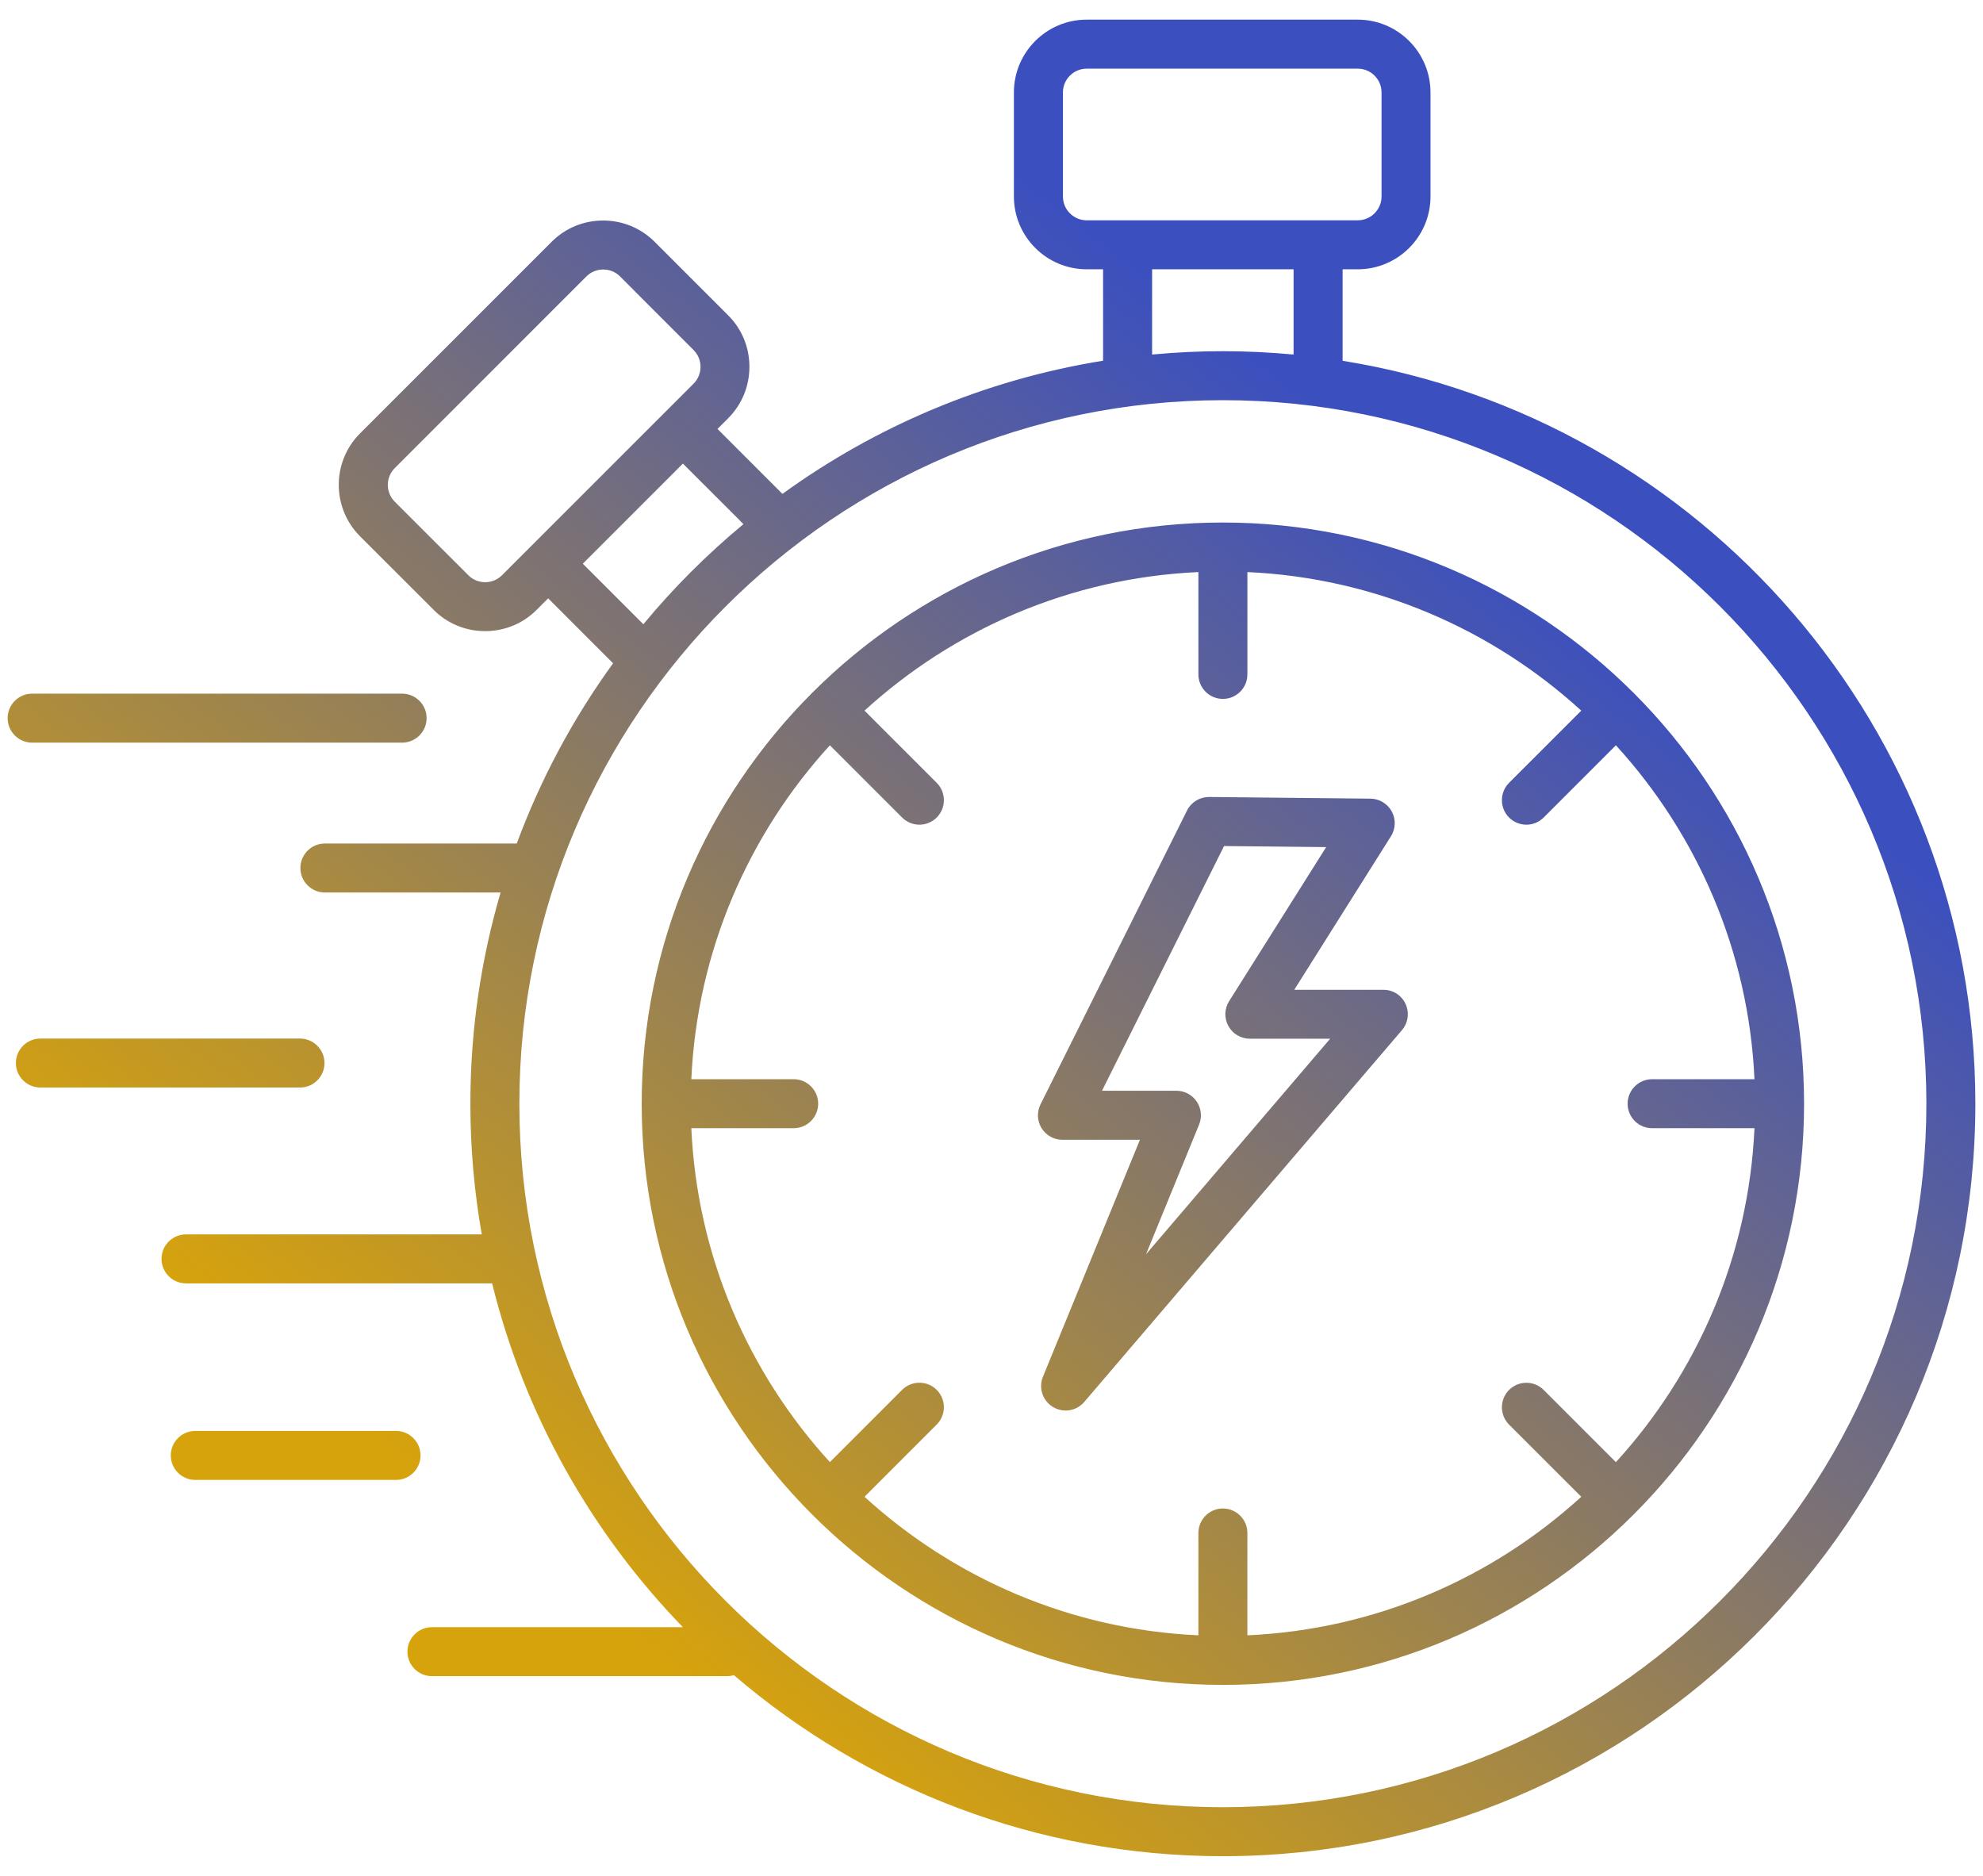 <svg width="74" height="70" viewBox="0 0 74 70" fill="none" xmlns="http://www.w3.org/2000/svg">
<path d="M1.199 27.712C0.695 27.712 0.285 27.302 0.285 26.798C0.285 26.294 0.695 25.884 1.199 25.884H15.006C15.51 25.884 15.92 26.294 15.92 26.798C15.92 27.302 15.51 27.712 15.006 27.712H1.199ZM12.109 39.668C12.109 39.164 11.699 38.754 11.194 38.754H1.507C1.003 38.754 0.593 39.164 0.593 39.668C0.593 40.172 1.003 40.582 1.507 40.582H11.194C11.7 40.582 12.109 40.174 12.109 39.668ZM15.693 54.31C15.693 53.805 15.283 53.396 14.779 53.396H7.287C6.783 53.396 6.373 53.805 6.373 54.31C6.373 54.814 6.783 55.224 7.287 55.224H14.779C15.283 55.224 15.693 54.814 15.693 54.31ZM73.715 41.185C73.715 56.669 61.117 69.265 45.635 69.265C38.674 69.265 32.299 66.718 27.387 62.51C27.306 62.533 27.223 62.547 27.136 62.547H16.118C15.614 62.547 15.204 62.137 15.204 61.633C15.204 61.129 15.614 60.719 16.118 60.719H25.483C22.072 57.201 19.573 52.797 18.365 47.89H6.941C6.437 47.89 6.027 47.48 6.027 46.976C6.027 46.472 6.437 46.062 6.941 46.062H17.978C17.7 44.477 17.553 42.849 17.553 41.185C17.553 38.451 17.948 35.806 18.681 33.304H12.124C11.62 33.304 11.21 32.895 11.21 32.39C11.21 31.886 11.62 31.476 12.124 31.476H19.284C20.177 29.062 21.392 26.802 22.879 24.75L20.456 22.327L20.023 22.759C19.512 23.271 18.83 23.551 18.103 23.551C17.377 23.551 16.696 23.27 16.184 22.759L13.435 20.011C12.377 18.952 12.377 17.231 13.435 16.173L20.588 9.021C21.1 8.509 21.781 8.229 22.508 8.229C23.234 8.229 23.915 8.511 24.427 9.021L27.174 11.768C27.686 12.28 27.966 12.96 27.966 13.687C27.966 14.414 27.684 15.095 27.174 15.607L26.775 16.006L29.198 18.43C32.675 15.911 36.749 14.17 41.164 13.46V10.048H40.551C39.055 10.048 37.836 8.83 37.836 7.333V3.448C37.836 1.952 39.054 0.733 40.551 0.733H50.667C52.163 0.733 53.382 1.951 53.382 3.448V7.334C53.382 8.83 52.164 10.049 50.667 10.049H50.102V13.463C63.47 15.61 73.715 27.223 73.715 41.185ZM50.668 8.22C51.157 8.22 51.555 7.822 51.555 7.333V3.448C51.555 2.959 51.157 2.562 50.668 2.562H40.553C40.064 2.562 39.666 2.959 39.666 3.448V7.334C39.666 7.823 40.064 8.221 40.553 8.221H50.668V8.22ZM42.993 10.048V13.23C43.863 13.148 44.744 13.105 45.633 13.105C46.523 13.105 47.405 13.149 48.273 13.23V10.048H42.993ZM25.884 14.315C26.049 14.149 26.141 13.926 26.141 13.689C26.141 13.451 26.049 13.229 25.884 13.063L23.137 10.314C22.971 10.148 22.748 10.057 22.511 10.057C22.273 10.057 22.05 10.148 21.884 10.314L14.732 17.467C14.386 17.813 14.386 18.375 14.732 18.721L17.479 21.467C17.645 21.633 17.867 21.725 18.105 21.725C18.343 21.725 18.565 21.633 18.731 21.467L25.884 14.315ZM24.008 23.294C25.134 21.935 26.385 20.684 27.744 19.558L25.484 17.299L21.749 21.035L24.008 23.294ZM71.887 41.185C71.887 26.709 60.111 14.933 45.635 14.933C31.159 14.933 19.381 26.709 19.381 41.185C19.381 55.661 31.158 67.437 45.635 67.437C60.111 67.439 71.887 55.661 71.887 41.185ZM67.323 41.185C67.323 53.144 57.594 62.873 45.635 62.873C33.676 62.873 23.946 53.144 23.946 41.185C23.946 29.226 33.674 19.498 45.633 19.498C57.592 19.498 67.323 29.226 67.323 41.185ZM65.472 42.099H61.652C61.148 42.099 60.738 41.69 60.738 41.185C60.738 40.681 61.148 40.271 61.652 40.271H65.472C65.254 35.483 63.333 31.132 60.301 27.811L57.606 30.506C57.428 30.684 57.193 30.774 56.96 30.774C56.727 30.774 56.492 30.684 56.314 30.506C55.958 30.149 55.958 29.57 56.314 29.212L59.009 26.518C55.688 23.486 51.336 21.565 46.549 21.347V25.166C46.549 25.671 46.139 26.08 45.635 26.08C45.131 26.08 44.721 25.671 44.721 25.166V21.347C39.933 21.565 35.582 23.486 32.261 26.518L34.956 29.212C35.312 29.569 35.312 30.148 34.956 30.506C34.777 30.684 34.543 30.774 34.31 30.774C34.077 30.774 33.842 30.684 33.664 30.506L30.969 27.811C27.937 31.132 26.016 35.484 25.798 40.271H29.617C30.122 40.271 30.532 40.681 30.532 41.185C30.532 41.69 30.122 42.099 29.617 42.099H25.798C26.016 46.888 27.937 51.238 30.969 54.559L33.664 51.864C34.02 51.508 34.599 51.508 34.956 51.864C35.312 52.221 35.312 52.8 34.956 53.158L32.261 55.853C35.582 58.885 39.934 60.806 44.721 61.023V57.204C44.721 56.7 45.131 56.29 45.635 56.29C46.139 56.29 46.549 56.7 46.549 57.204V61.023C51.337 60.806 55.688 58.885 59.009 55.853L56.314 53.16C55.958 52.803 55.958 52.224 56.314 51.866C56.671 51.51 57.249 51.51 57.606 51.866L60.301 54.561C63.333 51.238 65.254 46.888 65.472 42.099ZM52.452 37.464C52.602 37.788 52.548 38.169 52.317 38.44L40.46 52.316C40.28 52.526 40.024 52.635 39.765 52.635C39.602 52.635 39.438 52.591 39.29 52.501C38.907 52.268 38.75 51.79 38.919 51.376L42.539 42.532H39.646C39.329 42.532 39.035 42.367 38.869 42.099C38.703 41.83 38.688 41.493 38.828 41.211L44.296 30.245C44.451 29.935 44.768 29.74 45.114 29.74H45.123L51.142 29.802C51.473 29.805 51.777 29.988 51.936 30.279C52.094 30.57 52.084 30.923 51.907 31.204L48.298 36.935H51.623C51.98 36.932 52.303 37.139 52.452 37.464ZM49.638 38.76H46.64C46.308 38.76 46.001 38.579 45.84 38.288C45.679 37.997 45.69 37.64 45.868 37.358L49.489 31.61L45.678 31.571L41.124 40.702H43.901C44.206 40.702 44.491 40.855 44.66 41.108C44.829 41.36 44.862 41.682 44.747 41.964L42.766 46.804L49.638 38.76Z" fill="url(#paint0_linear_793_40)"/>
<defs>
<linearGradient id="paint0_linear_793_40" x1="59" y1="22.5" x2="27" y2="64" gradientUnits="userSpaceOnUse">
<stop stop-color="#3B4FBF"/>
<stop offset="1" stop-color="#D7A30C"/>
</linearGradient>
</defs>
</svg>
